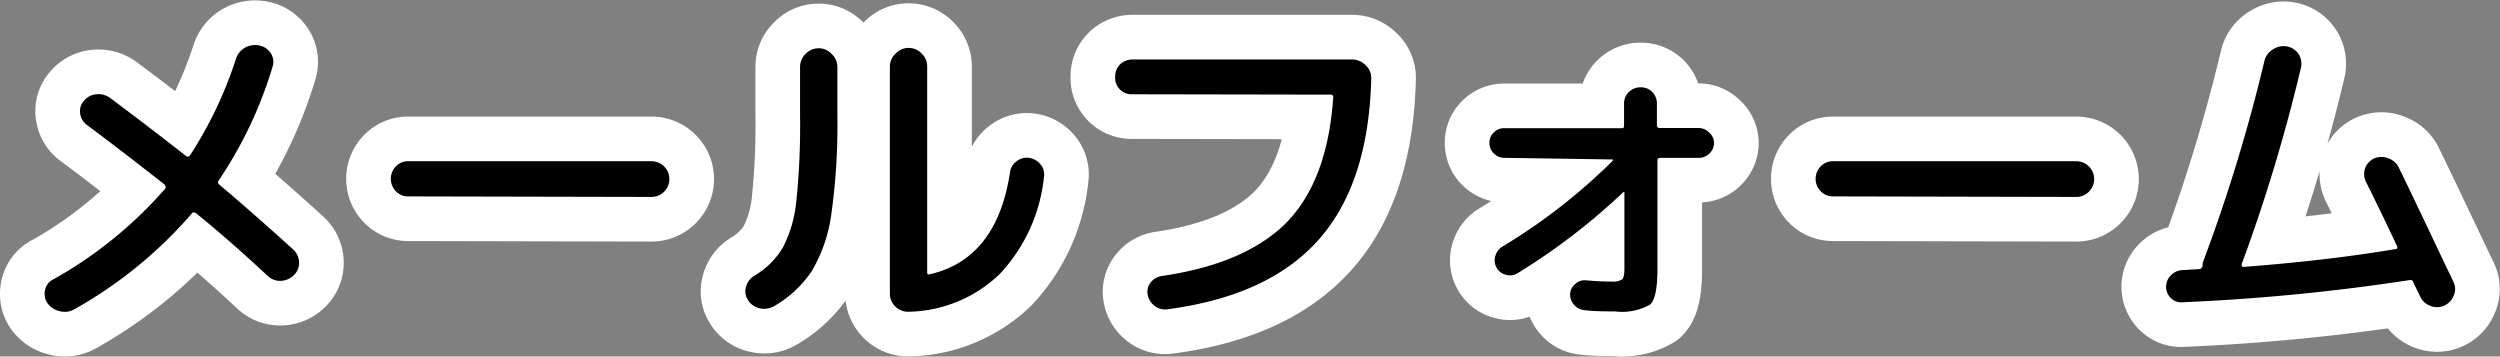 <svg xmlns="http://www.w3.org/2000/svg" viewBox="0 0 140.02 19.97"><rect x="0" y="0" width="140.02" height="19.97" fill="#808080" stroke="none"/><defs><style>.cls-1{fill:none;stroke:#fff;stroke-linecap:round;stroke-linejoin:round;stroke-width:5px;}</style></defs><g id="レイヤー_2" data-name="レイヤー 2"><g id="Layer_1" data-name="Layer 1"><path class="cls-1" d="M4.15,17.33a1.07,1.07,0,0,1-.8.1A1.15,1.15,0,0,1,2.67,17a.94.94,0,0,1-.15-.74A.85.85,0,0,1,3,15.64a23.59,23.59,0,0,0,6.25-5.07c.06-.07,0-.14,0-.21Q6.53,8.23,4.87,7a.94.94,0,0,1-.38-.64.84.84,0,0,1,.21-.71,1,1,0,0,1,.69-.37,1.1,1.1,0,0,1,.77.2Q8.2,7,10.4,8.72a.15.15,0,0,0,.23,0,22.54,22.54,0,0,0,2.58-5.41,1.12,1.12,0,0,1,.51-.64,1.17,1.17,0,0,1,.82-.12,1,1,0,0,1,.64.45.89.89,0,0,1,.08.76,23.36,23.36,0,0,1-3,6.33c-.06.09-.06.17,0,.23,1.63,1.38,3,2.6,4.18,3.67a1,1,0,0,1,.31.7.94.94,0,0,1-.29.72,1.09,1.09,0,0,1-.74.32,1,1,0,0,1-.73-.28c-1.28-1.19-2.59-2.36-4-3.5q-.15-.11-.24,0A24.57,24.57,0,0,1,4.15,17.33Z"/><path class="cls-1" d="M22.88,11a.94.94,0,0,1-.7-.28,1,1,0,0,1,0-1.41.94.94,0,0,1,.7-.28H36.49a1,1,0,1,1,0,2Z"/><path class="cls-1" d="M43.33,17.16a1.07,1.07,0,0,1-.8.1,1,1,0,0,1-.65-.48.85.85,0,0,1-.09-.73,1,1,0,0,1,.45-.6,4.54,4.54,0,0,0,1.62-1.61,7.16,7.16,0,0,0,.74-2.58,40.25,40.25,0,0,0,.21-4.74V3.76a1,1,0,0,1,.3-.73,1,1,0,0,1,1.48,0,1,1,0,0,1,.31.73V6.52A35.51,35.51,0,0,1,46.56,12a8.47,8.47,0,0,1-1.1,3.19A6.28,6.28,0,0,1,43.33,17.16Zm7.58.3a1,1,0,0,1-.75-.28,1,1,0,0,1-.32-.76V3.76A1,1,0,0,1,50.16,3a1,1,0,0,1,1.46,0,1,1,0,0,1,.31.73v11.5c0,.11,0,.16.15.13,2.49-.57,4-2.47,4.49-5.72a.9.9,0,0,1,.37-.61.92.92,0,0,1,.69-.19,1,1,0,0,1,.65.37.87.87,0,0,1,.19.7A9.34,9.34,0,0,1,56,15.34,7.55,7.55,0,0,1,50.91,17.46Z"/><path class="cls-1" d="M63.41,5.28a.92.92,0,0,1-.95-1,.92.92,0,0,1,.27-.67,1,1,0,0,1,.68-.28H75.72a1.06,1.06,0,0,1,.77.33.94.94,0,0,1,.31.76q-.15,5.85-2.94,9t-8.46,3.9a.94.94,0,0,1-.72-.18,1,1,0,0,1-.4-.64.82.82,0,0,1,.16-.67.94.94,0,0,1,.62-.37q4.69-.68,7-3c1.54-1.59,2.4-3.92,2.61-7a.14.14,0,0,0-.16-.16Z"/><path class="cls-1" d="M84.25,8.84a.83.83,0,0,1-.59-.25A.81.81,0,0,1,83.42,8a.78.78,0,0,1,.24-.58.82.82,0,0,1,.59-.24h6.56c.1,0,.15,0,.15-.17V5.8a.88.88,0,0,1,.27-.65.92.92,0,0,1,.66-.26.88.88,0,0,1,.65.26.91.91,0,0,1,.26.65V7a.15.15,0,0,0,.17.17h2.15a.82.82,0,0,1,.59.24A.79.79,0,0,1,96,8a.82.82,0,0,1-.25.59.83.83,0,0,1-.59.25H93c-.11,0-.17.05-.17.15v6.06c0,1.08-.13,1.74-.4,2a3.19,3.19,0,0,1-2,.39c-.55,0-1.12,0-1.71-.07a.86.86,0,0,1-.57-.31.84.84,0,0,1-.21-.6.79.79,0,0,1,.29-.56.77.77,0,0,1,.6-.2c.55.05,1,.07,1.41.07a1,1,0,0,0,.61-.12c.09-.08.13-.29.13-.62v-4.2s0,0,0-.06a.06.06,0,0,0-.07,0A35.85,35.85,0,0,1,85,15.3a.78.78,0,0,1-.65.09.8.8,0,0,1-.53-.4.82.82,0,0,1-.07-.65.88.88,0,0,1,.4-.53A32.78,32.78,0,0,0,90.33,9s0,0,0-.07a.05.05,0,0,0-.06,0Z"/><path class="cls-1" d="M102.68,11a.94.94,0,0,1-.7-.28,1,1,0,0,1,0-1.41.94.94,0,0,1,.7-.28h13.61a1,1,0,1,1,0,2Z"/><path class="cls-1" d="M122.21,16.93a.79.79,0,0,1-.62-.23.89.89,0,0,1,0-1.28.93.93,0,0,1,.63-.29l.95-.06c.1,0,.16-.06.19-.17l0-.08a.1.1,0,0,0,0-.07,95,95,0,0,0,3.46-11.31,1,1,0,0,1,.48-.67,1.07,1.07,0,0,1,.79-.17,1,1,0,0,1,.65.43,1,1,0,0,1,.13.77,95,95,0,0,1-3.32,11q0,.15.09.15c2.89-.22,5.73-.53,8.53-1,.1,0,.13-.08.08-.17-.37-.79-.94-2-1.73-3.58a1,1,0,0,1-.06-.76.94.94,0,0,1,.52-.57,1,1,0,0,1,.79,0,1,1,0,0,1,.59.53c1,2.05,2,4.19,3.06,6.4a.9.9,0,0,1,0,.77,1,1,0,0,1-1.33.55,1,1,0,0,1-.56-.56q-.06-.11-.18-.36l-.18-.38a.17.17,0,0,0-.23-.13A116.45,116.45,0,0,1,122.21,16.93Z"/><path d="M4.15,17.33a1.07,1.07,0,0,1-.8.1A1.15,1.15,0,0,1,2.67,17a.94.94,0,0,1-.15-.74A.85.85,0,0,1,3,15.64a23.59,23.59,0,0,0,6.25-5.07c.06-.07,0-.14,0-.21Q6.53,8.23,4.87,7a.94.94,0,0,1-.38-.64.84.84,0,0,1,.21-.71,1,1,0,0,1,.69-.37,1.1,1.1,0,0,1,.77.2Q8.2,7,10.4,8.72a.15.15,0,0,0,.23,0,22.54,22.54,0,0,0,2.58-5.41,1.12,1.12,0,0,1,.51-.64,1.17,1.17,0,0,1,.82-.12,1,1,0,0,1,.64.45.89.89,0,0,1,.08.76,23.36,23.36,0,0,1-3,6.33c-.06.09-.06.17,0,.23,1.63,1.38,3,2.6,4.18,3.67a1,1,0,0,1,.31.7.94.94,0,0,1-.29.72,1.09,1.09,0,0,1-.74.32,1,1,0,0,1-.73-.28c-1.28-1.19-2.59-2.36-4-3.5q-.15-.11-.24,0A24.57,24.57,0,0,1,4.15,17.33Z"/><path d="M22.88,11a.94.94,0,0,1-.7-.28,1,1,0,0,1,0-1.41.94.94,0,0,1,.7-.28H36.49a1,1,0,1,1,0,2Z"/><path d="M43.33,17.16a1.07,1.07,0,0,1-.8.1,1,1,0,0,1-.65-.48.85.85,0,0,1-.09-.73,1,1,0,0,1,.45-.6,4.54,4.54,0,0,0,1.62-1.61,7.16,7.16,0,0,0,.74-2.58,40.25,40.25,0,0,0,.21-4.74V3.76a1,1,0,0,1,.3-.73,1,1,0,0,1,1.48,0,1,1,0,0,1,.31.73V6.52A35.51,35.51,0,0,1,46.56,12a8.47,8.47,0,0,1-1.1,3.19A6.28,6.28,0,0,1,43.33,17.16Zm7.58.3a1,1,0,0,1-.75-.28,1,1,0,0,1-.32-.76V3.76A1,1,0,0,1,50.16,3a1,1,0,0,1,1.46,0,1,1,0,0,1,.31.73v11.5c0,.11,0,.16.15.13,2.49-.57,4-2.47,4.49-5.72a.9.9,0,0,1,.37-.61.92.92,0,0,1,.69-.19,1,1,0,0,1,.65.37.87.87,0,0,1,.19.7A9.34,9.34,0,0,1,56,15.34,7.55,7.55,0,0,1,50.91,17.46Z"/><path d="M63.41,5.28a.92.92,0,0,1-.95-1,.92.92,0,0,1,.27-.67,1,1,0,0,1,.68-.28H75.72a1.06,1.06,0,0,1,.77.33.94.94,0,0,1,.31.76q-.15,5.85-2.94,9t-8.46,3.9a.94.94,0,0,1-.72-.18,1,1,0,0,1-.4-.64.82.82,0,0,1,.16-.67.94.94,0,0,1,.62-.37q4.69-.68,7-3c1.54-1.59,2.4-3.92,2.61-7a.14.14,0,0,0-.16-.16Z"/><path d="M84.25,8.84a.83.83,0,0,1-.59-.25A.81.81,0,0,1,83.42,8a.78.78,0,0,1,.24-.58.82.82,0,0,1,.59-.24h6.56c.1,0,.15,0,.15-.17V5.8a.88.88,0,0,1,.27-.65.92.92,0,0,1,.66-.26.88.88,0,0,1,.65.26.91.91,0,0,1,.26.65V7a.15.15,0,0,0,.17.17h2.15a.82.82,0,0,1,.59.24A.79.79,0,0,1,96,8a.82.82,0,0,1-.25.59.83.83,0,0,1-.59.25H93c-.11,0-.17.05-.17.15v6.06c0,1.08-.13,1.74-.4,2a3.19,3.19,0,0,1-2,.39c-.55,0-1.12,0-1.71-.07a.86.86,0,0,1-.57-.31.84.84,0,0,1-.21-.6.79.79,0,0,1,.29-.56.77.77,0,0,1,.6-.2c.55.05,1,.07,1.41.07a1,1,0,0,0,.61-.12c.09-.08.13-.29.13-.62v-4.2s0,0,0-.06a.06.06,0,0,0-.07,0A35.85,35.85,0,0,1,85,15.3a.78.78,0,0,1-.65.09.8.8,0,0,1-.53-.4.82.82,0,0,1-.07-.65.88.88,0,0,1,.4-.53A32.78,32.78,0,0,0,90.33,9s0,0,0-.07a.05.05,0,0,0-.06,0Z"/><path d="M102.68,11a.94.94,0,0,1-.7-.28,1,1,0,0,1,0-1.41.94.94,0,0,1,.7-.28h13.61a1,1,0,1,1,0,2Z"/><path d="M122.21,16.93a.79.79,0,0,1-.62-.23.89.89,0,0,1,0-1.28.93.93,0,0,1,.63-.29l.95-.06c.1,0,.16-.06.19-.17l0-.08a.1.1,0,0,0,0-.07,95,95,0,0,0,3.46-11.31,1,1,0,0,1,.48-.67,1.07,1.07,0,0,1,.79-.17,1,1,0,0,1,.65.43,1,1,0,0,1,.13.77,95,95,0,0,1-3.32,11q0,.15.09.15c2.89-.22,5.73-.53,8.53-1,.1,0,.13-.08.08-.17-.37-.79-.94-2-1.73-3.58a1,1,0,0,1-.06-.76.94.94,0,0,1,.52-.57,1,1,0,0,1,.79,0,1,1,0,0,1,.59.53c1,2.05,2,4.19,3.06,6.4a.9.9,0,0,1,0,.77,1,1,0,0,1-1.33.55,1,1,0,0,1-.56-.56q-.06-.11-.18-.36l-.18-.38a.17.17,0,0,0-.23-.13A116.45,116.45,0,0,1,122.21,16.93Z"/></g></g></svg>
